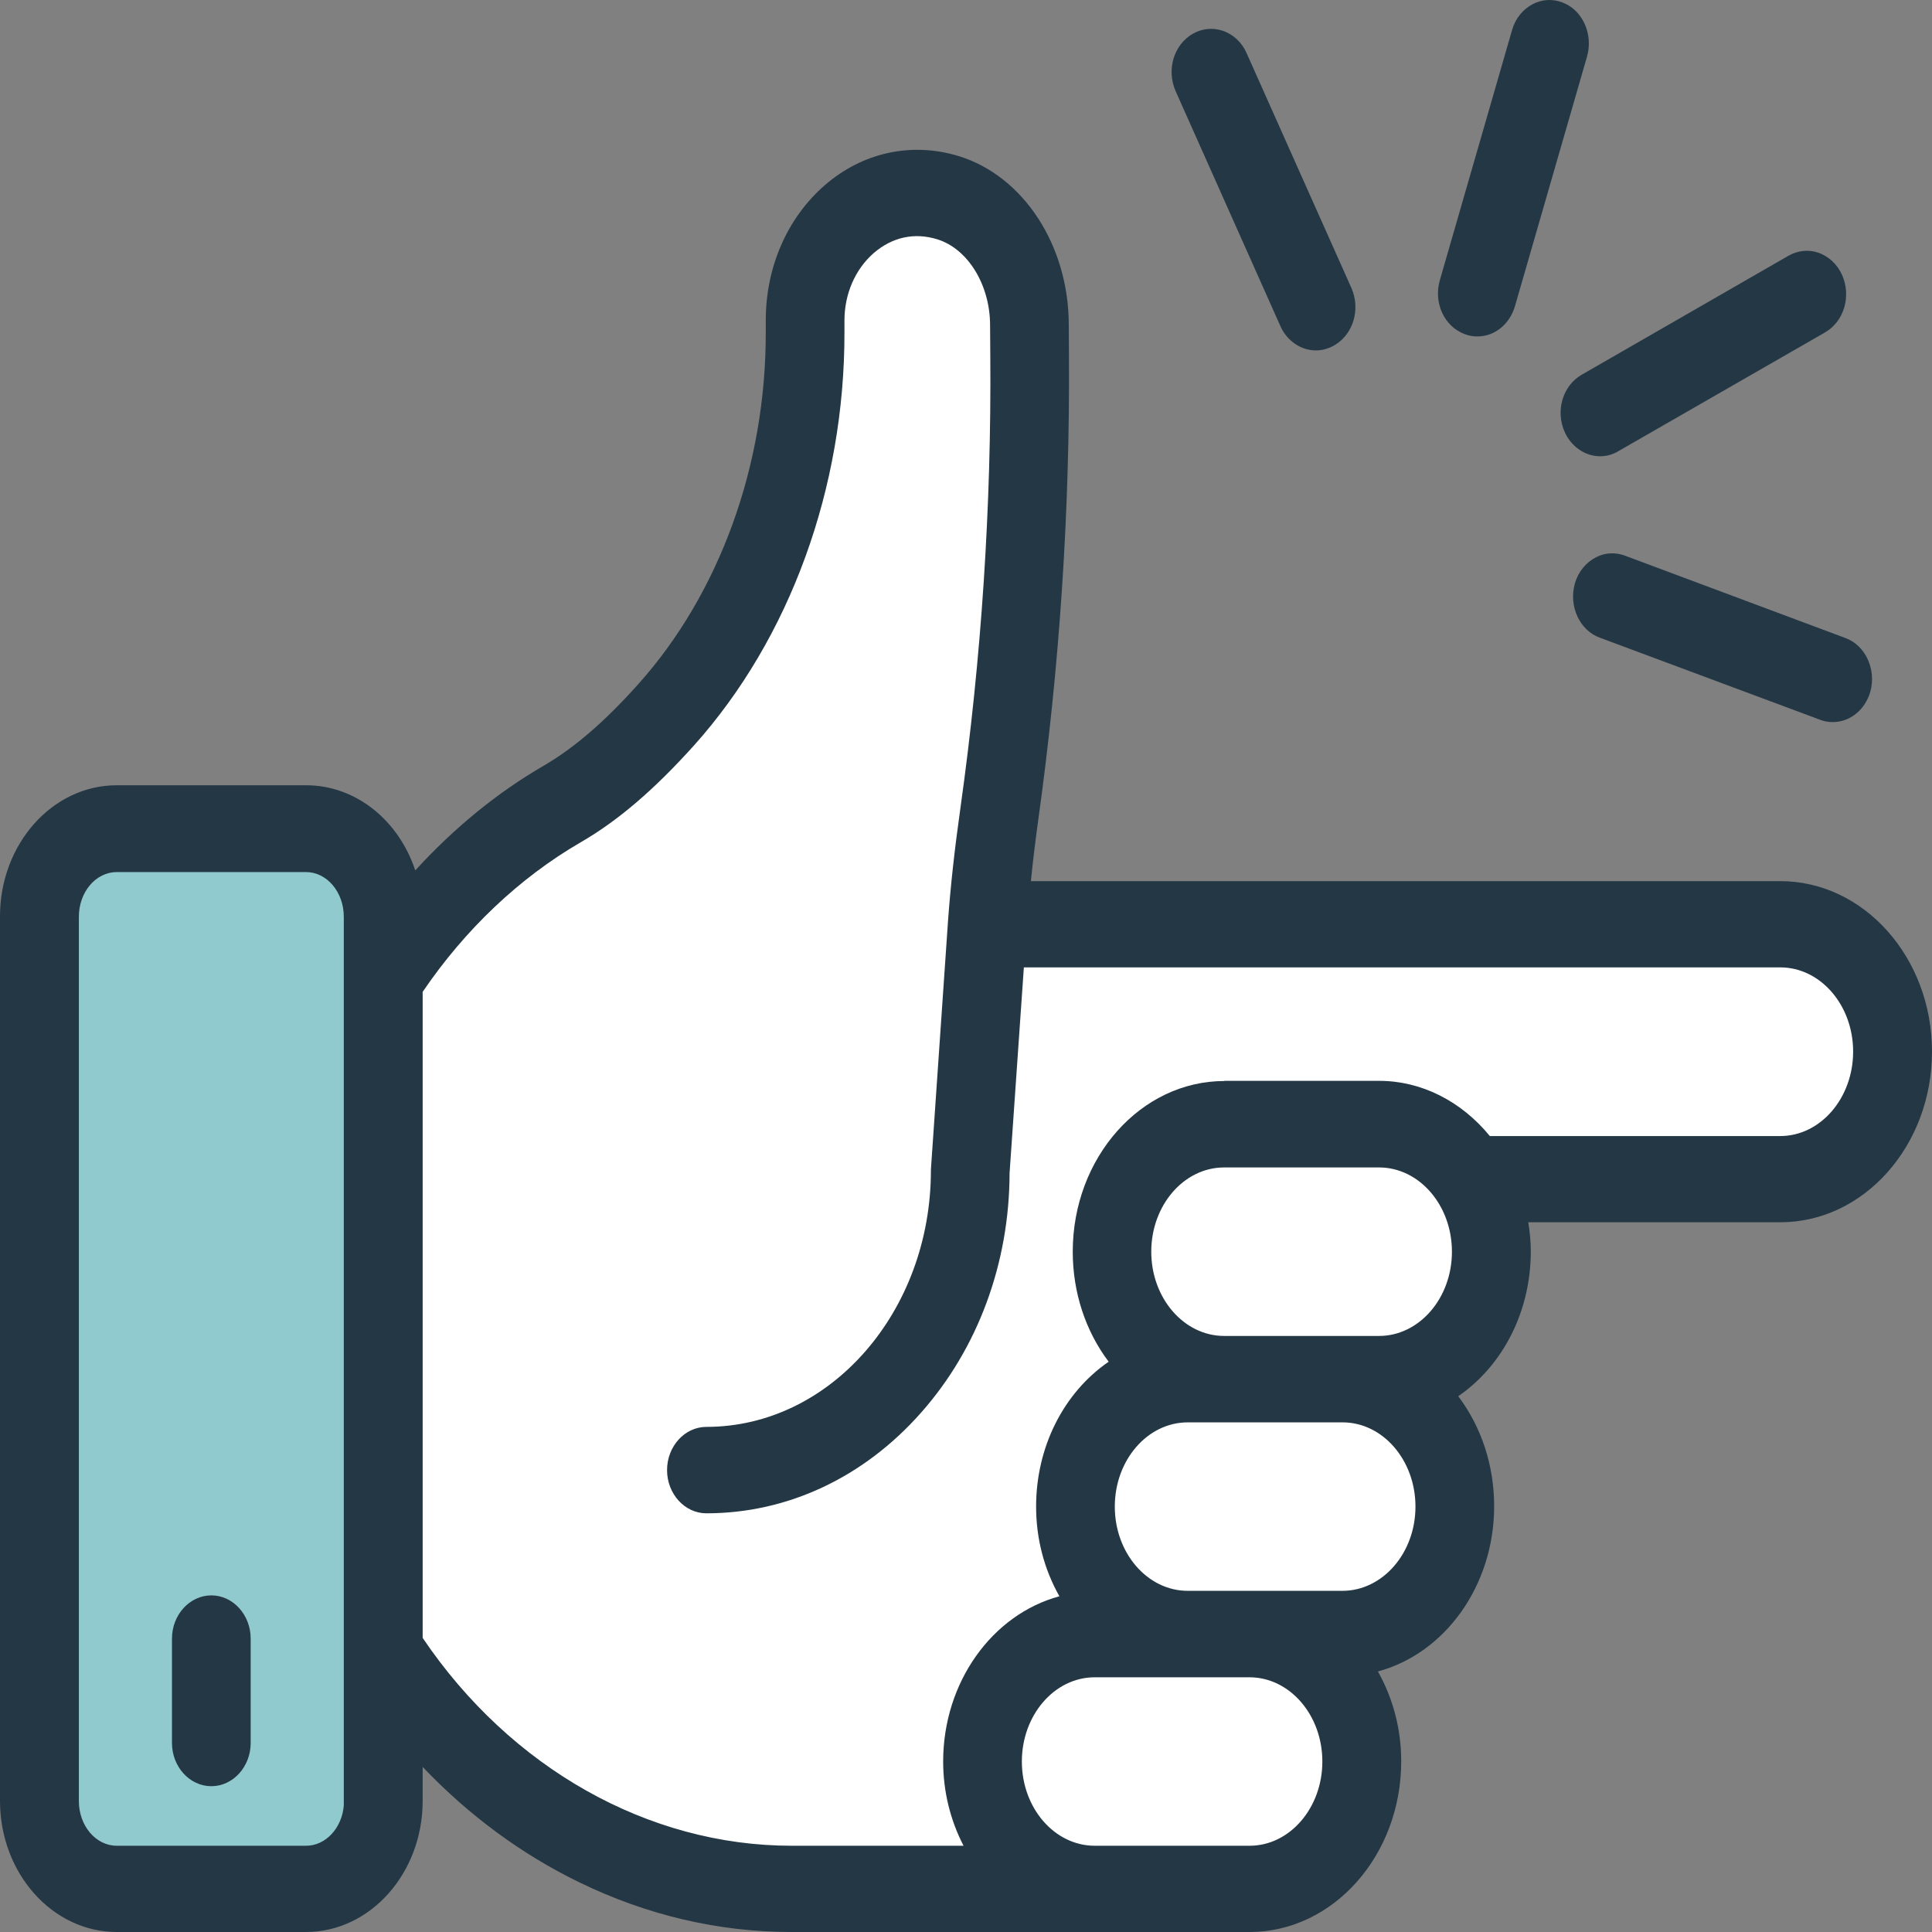 <?xml version="1.0" encoding="UTF-8"?>
<svg width="56px" height="56px" viewBox="0 0 56 56" version="1.1" xmlns="http://www.w3.org/2000/svg" xmlns:xlink="http://www.w3.org/1999/xlink">
    <rect x="0" y="0" width="56" height="56" fill="#808080" stroke="none"/>
    <title>Icon / Features / Simple</title>
    <g id="Page-1" stroke="none" stroke-width="1" fill="none" fill-rule="evenodd">
        <g id="Desktop-/-Solutions-/-Product-Service-/-Gemstone-Corporate-Travel" transform="translate(-918, -1389)" fill-rule="nonzero">
            <g id="Icon-/-Features-/-Simple" transform="translate(918, 1389)">
                <path d="M23.3,11.252 L23.3,7.621 L25.596,5.5 L28.076,6.505 L29.98,8.373 L28.834,26.787 L51.899,26.787 L54.054,28.334 C54.054,28.334 56.507,32.271 54.054,32.771 L49.927,34.344 L42.425,34.344 L43.063,36.97 L40.557,40.049 L42.017,43.27 L41.363,46.454 L38.669,47.196 L38.941,50.137 L39.218,52.448 L37.142,54.616 L20.585,54.616 L13.559,51.058 L11.195,48.274 L11.195,27.629 L18.712,21.33 L22.154,15.451" id="Path" fill="#FFFFFF"></path>
                <rect id="Rectangle" fill="#91CACE" x="1.276" y="24.498" width="9.5" height="29.344"></rect>
                <g id="Group" fill="#243745">
                    <path d="M51.601,25.54 L29.881,25.54 C29.938,24.971 30.006,24.408 30.09,23.798 C30.712,19.346 31.016,14.799 30.984,10.283 L30.979,9.42 C30.979,7.11 29.661,5.094 27.778,4.521 C26.418,4.11 25.005,4.416 23.907,5.368 C22.818,6.315 22.196,7.742 22.196,9.284 L22.196,9.62 C22.206,13.478 20.857,17.204 18.492,19.84 C17.514,20.93 16.646,21.677 15.762,22.193 C14.417,22.972 13.167,23.993 12.037,25.229 C11.55,23.766 10.305,22.761 8.872,22.761 L3.385,22.761 C1.517,22.761 0,24.466 0,26.561 L0,52.2 C0,54.295 1.517,56 3.385,56 L8.867,56 C10.734,56 12.251,54.295 12.251,52.2 L12.251,51.216 C13.591,52.621 15.118,53.748 16.797,54.563 C18.759,55.516 20.825,56 22.944,56 L36.221,56 C38.643,56 40.615,53.779 40.615,51.053 C40.615,50.132 40.385,49.243 39.94,48.448 C41.891,47.922 43.309,45.954 43.309,43.659 C43.309,42.486 42.943,41.365 42.268,40.47 C43.576,39.57 44.371,37.997 44.371,36.27 C44.371,36.002 44.345,35.723 44.298,35.428 L51.606,35.428 C54.028,35.428 56,33.207 56,30.481 C56,27.755 54.028,25.54 51.601,25.54 Z M31.732,48.617 L36.216,48.617 C37.382,48.617 38.329,49.711 38.329,51.058 C38.329,52.406 37.382,53.5 36.221,53.5 L31.732,53.5 C30.566,53.5 29.619,52.406 29.619,51.058 C29.619,49.711 30.566,48.617 31.732,48.617 Z M38.91,46.111 L34.427,46.111 C33.26,46.111 32.313,45.017 32.313,43.67 C32.313,42.322 33.26,41.228 34.427,41.228 L38.915,41.228 C40.081,41.228 41.028,42.322 41.028,43.67 C41.028,45.017 40.076,46.111 38.91,46.111 Z M39.972,38.723 L35.483,38.723 C34.317,38.723 33.37,37.628 33.37,36.281 C33.37,34.934 34.317,33.839 35.483,33.839 L39.972,33.839 C41.138,33.839 42.085,34.934 42.085,36.281 C42.085,37.628 41.138,38.723 39.972,38.723 Z M35.488,31.334 C33.066,31.334 31.094,33.555 31.094,36.281 C31.094,37.454 31.46,38.575 32.135,39.47 C30.827,40.37 30.032,41.943 30.032,43.67 C30.032,44.591 30.262,45.48 30.707,46.269 C28.756,46.796 27.338,48.764 27.338,51.058 C27.338,51.916 27.542,52.753 27.929,53.5 L22.944,53.5 C18.79,53.5 14.799,51.248 12.251,47.475 L12.251,28.75 C13.476,26.945 15.055,25.445 16.824,24.419 C17.917,23.787 18.958,22.893 20.114,21.609 C22.897,18.504 24.487,14.136 24.477,9.62 L24.477,9.289 C24.477,8.52 24.785,7.81 25.324,7.336 C25.863,6.873 26.501,6.731 27.166,6.936 C28.055,7.21 28.698,8.257 28.698,9.431 L28.704,10.299 C28.74,14.672 28.447,19.083 27.84,23.408 C27.668,24.629 27.553,25.671 27.479,26.692 L26.983,33.897 L26.983,33.923 C26.983,38.023 24.064,41.359 20.475,41.359 C19.847,41.359 19.335,41.922 19.335,42.612 C19.335,43.301 19.847,43.864 20.475,43.864 C22.824,43.864 25.037,42.828 26.7,40.944 C28.348,39.081 29.258,36.612 29.263,34.002 L29.677,28.04 L51.601,28.04 C52.767,28.04 53.714,29.134 53.714,30.481 C53.714,31.829 52.767,32.929 51.601,32.929 L43.184,32.929 C42.347,31.908 41.19,31.329 39.977,31.329 L35.488,31.329 L35.488,31.334 Z M2.286,26.571 C2.286,25.856 2.778,25.277 3.385,25.277 L8.867,25.277 C9.474,25.277 9.965,25.856 9.965,26.571 L9.965,52.332 C9.913,52.985 9.442,53.5 8.872,53.5 L3.385,53.5 C2.778,53.5 2.286,52.921 2.286,52.206 L2.286,26.571 Z" id="Shape"></path>
                    <path d="M42.451,9.683 C42.572,9.731 42.697,9.752 42.823,9.752 C43.32,9.752 43.754,9.405 43.911,8.878 L46.003,1.632 C46.186,0.979 45.862,0.279 45.281,0.069 C45.004,-0.037 44.701,-0.021 44.434,0.116 C44.146,0.263 43.921,0.537 43.827,0.874 L41.735,8.12 C41.546,8.773 41.86,9.462 42.451,9.683 Z" id="Path"></path>
                    <path d="M47.107,16.109 C46.83,16.004 46.532,16.014 46.265,16.151 C45.972,16.299 45.747,16.572 45.647,16.914 L45.647,16.92 C45.464,17.572 45.789,18.272 46.369,18.483 L52.751,20.861 C52.872,20.909 52.997,20.93 53.123,20.93 C53.62,20.93 54.054,20.582 54.211,20.056 C54.394,19.404 54.07,18.704 53.489,18.493 L47.107,16.109 Z" id="Path"></path>
                    <path d="M45.355,12.525 L45.355,12.525 C45.548,12.952 45.951,13.225 46.38,13.225 C46.568,13.225 46.751,13.173 46.908,13.078 L52.898,9.636 C53.447,9.32 53.667,8.594 53.395,7.973 C53.254,7.657 52.997,7.421 52.694,7.321 C52.406,7.226 52.103,7.263 51.836,7.415 L45.846,10.862 C45.297,11.178 45.077,11.91 45.355,12.525 Z" id="Path"></path>
                    <path d="M37.115,9.457 L37.115,9.457 C37.304,9.883 37.712,10.157 38.141,10.157 C38.329,10.157 38.512,10.105 38.674,10.01 C39.224,9.694 39.443,8.968 39.171,8.347 L36.132,1.537 C35.996,1.226 35.74,0.99 35.436,0.89 C35.148,0.795 34.84,0.826 34.573,0.979 C34.024,1.295 33.804,2.021 34.076,2.642 L37.115,9.457 Z" id="Path"></path>
                    <path d="M6.126,51.774 C6.753,51.774 7.266,51.211 7.266,50.522 L7.266,47.496 C7.266,46.806 6.753,46.243 6.126,46.243 C5.498,46.243 4.985,46.806 4.985,47.496 L4.985,50.522 C4.985,51.211 5.498,51.774 6.126,51.774 Z" id="Path"></path>
                </g>
            </g>
        </g>
    </g>
</svg>